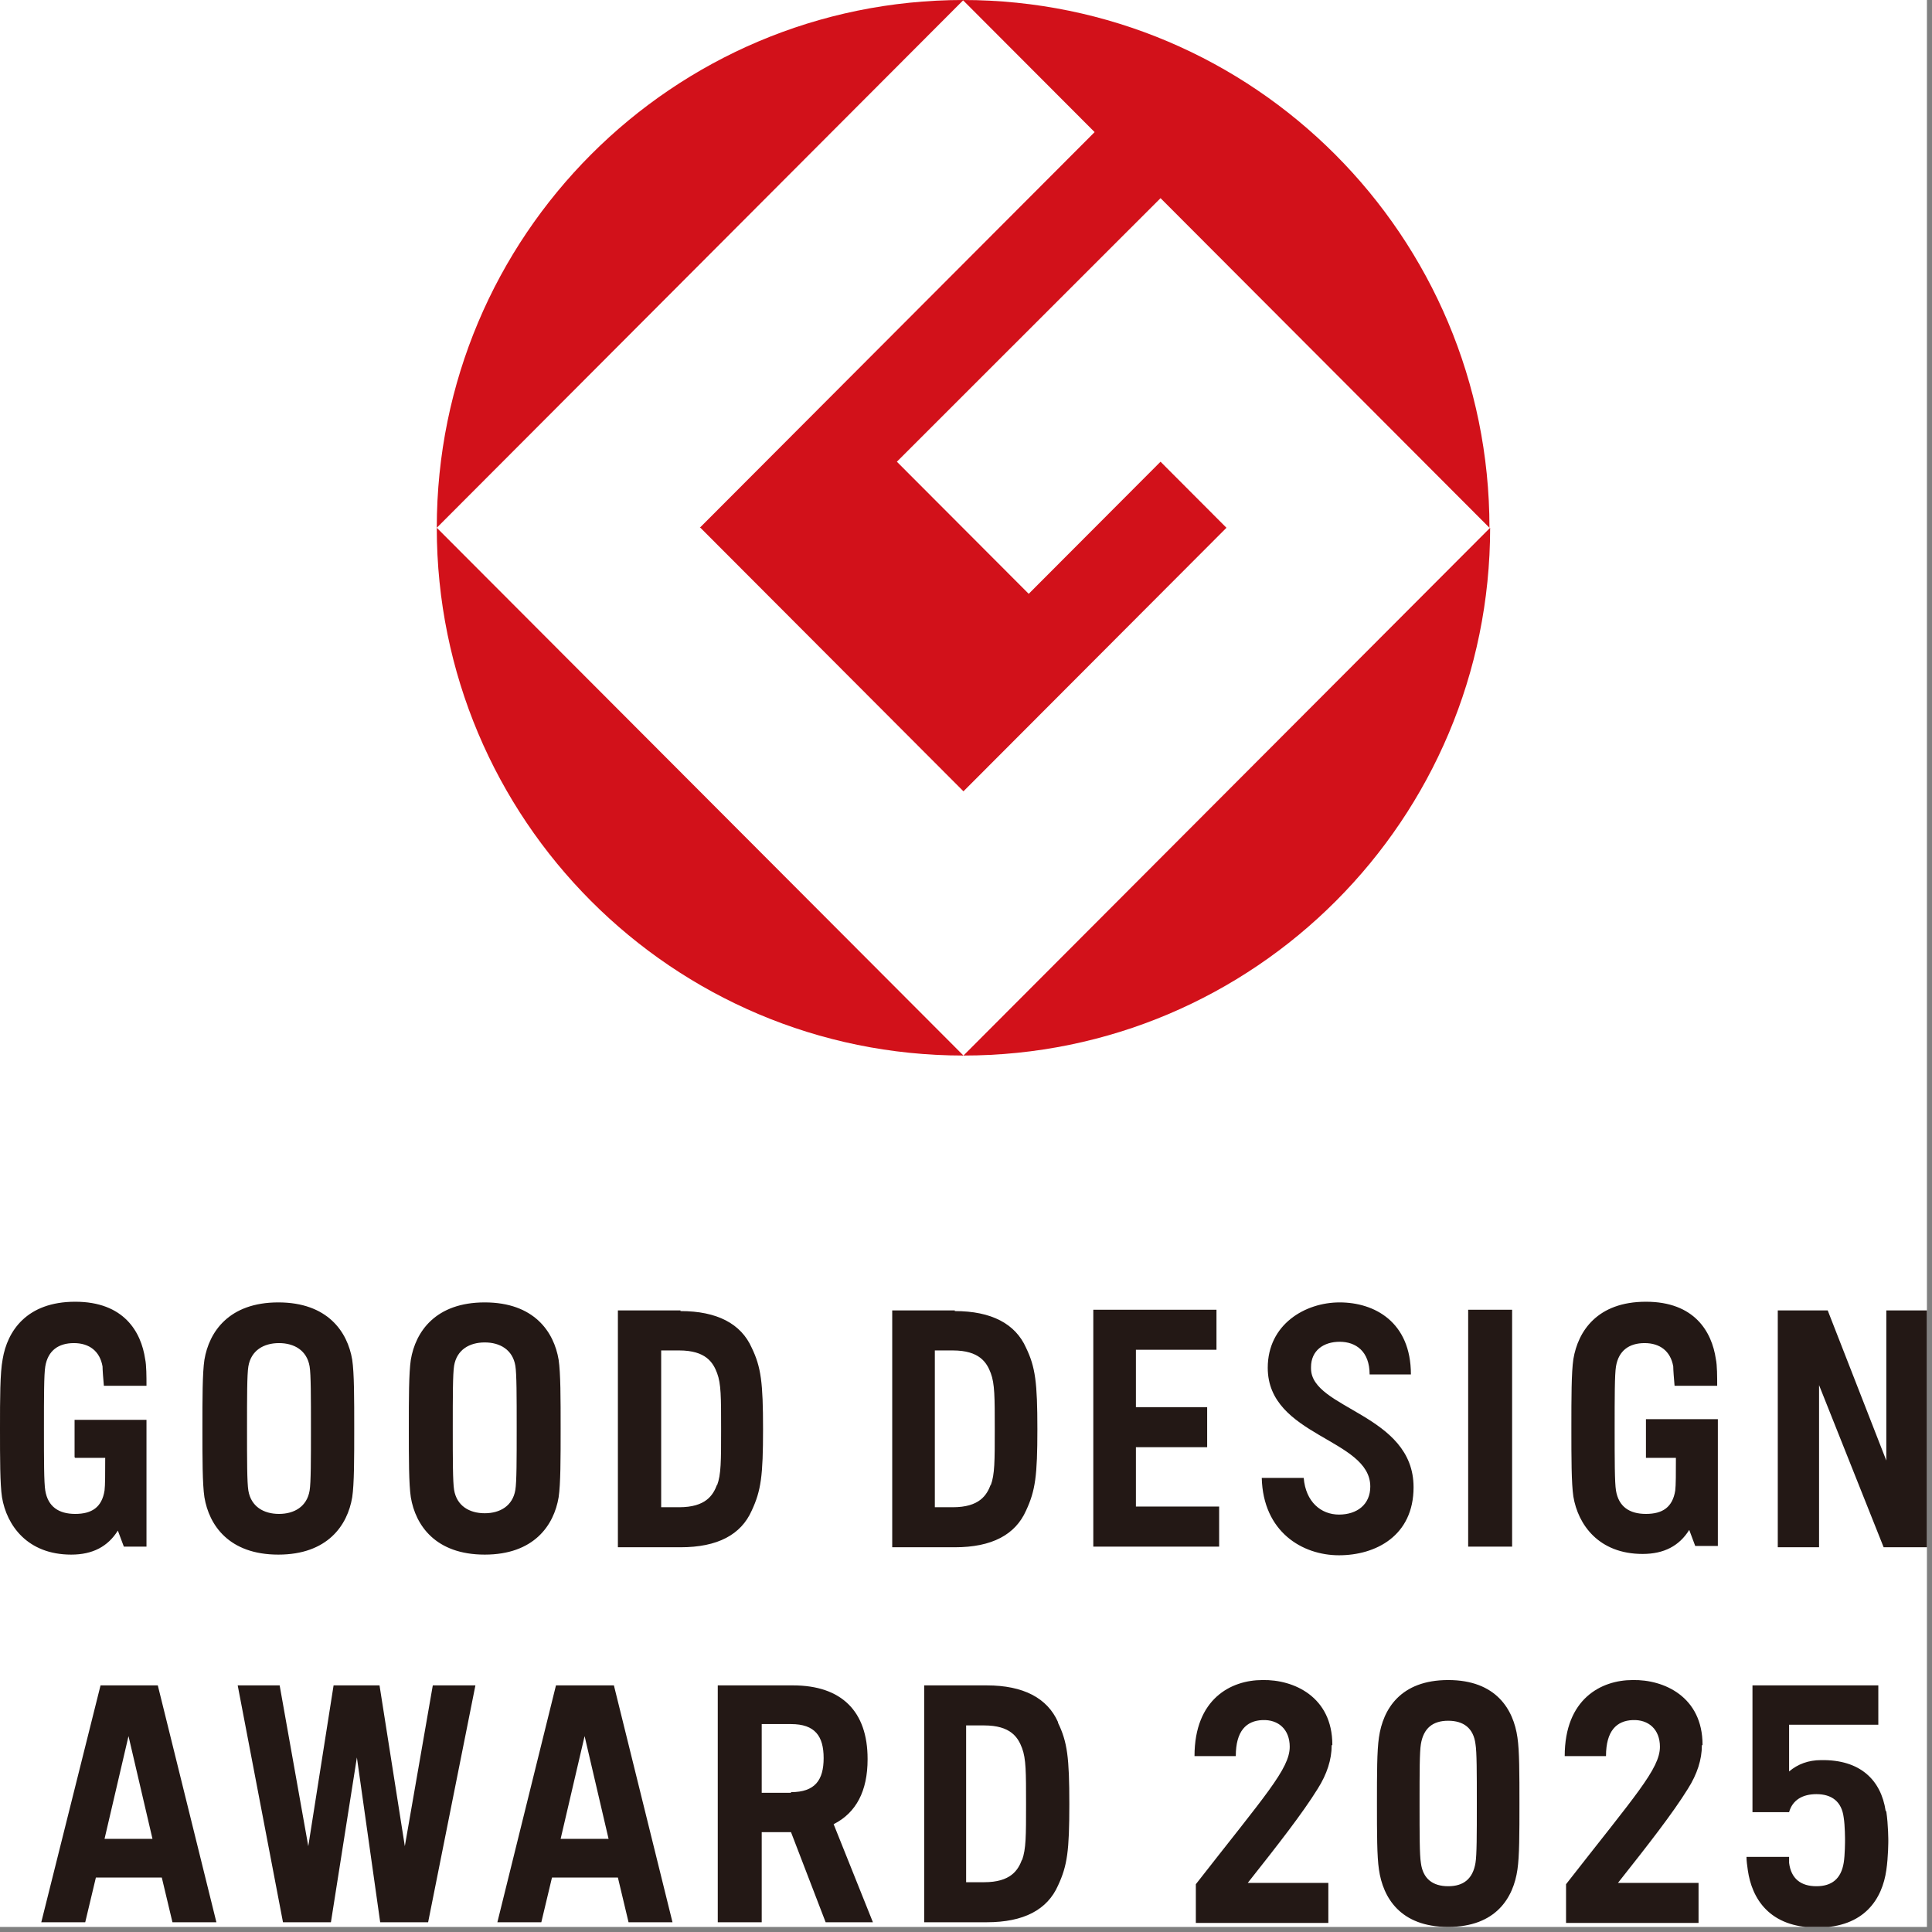 <svg xmlns="http://www.w3.org/2000/svg" fill="none" viewBox="0 0 229 229" height="229" width="229">
<rect x="0" y="0" width="229" height="229" fill="#808080" stroke="none"/>
<g clip-path="url(#clip0_705_603)">
<rect fill="white" height="228.399" width="228.399"></rect>
<path fill="#D2111A" d="M51.772 62.557L114.198 0C79.71 0 51.772 27.996 51.772 62.557Z"></path>
<path fill="#D2111A" d="M114.198 125.113L51.772 62.557C51.772 97.117 79.71 125.113 114.198 125.113Z"></path>
<path fill="#D2111A" d="M83.024 62.557L114.198 93.795L145.372 62.557L137.559 54.727L121.933 70.386L106.306 54.727L137.559 23.488L176.546 62.557C176.546 27.996 148.608 0 114.119 0L129.746 15.659L82.945 62.557H83.024Z"></path>
<path fill="#D2111A" d="M114.199 125.113C148.688 125.113 176.626 97.117 176.626 62.557L114.199 125.113Z"></path>
<path fill="#231815" d="M12.391 217.959L15.232 205.78L18.073 217.959H12.391ZM11.917 199.769L4.893 227.844H10.102L11.365 222.546H19.178L20.441 227.844H25.649L18.704 199.769H11.996H11.917ZM66.452 217.959L69.293 205.78L72.134 217.959H66.452ZM65.899 199.769L58.954 227.844H64.163L65.426 222.546H73.239L74.502 227.844H79.711L72.766 199.769H66.057H65.899ZM93.759 212.502H90.286V204.356H93.759C96.6 204.356 97.626 205.78 97.626 208.389C97.626 210.999 96.6 212.423 93.759 212.423M102.835 208.468C102.835 202.853 99.757 199.769 93.995 199.769H85.077V227.844H90.286V217.168H93.759L97.863 227.844H103.466L98.81 216.219C101.493 214.874 102.835 212.265 102.835 208.548M121.144 220.41C120.671 221.676 119.803 223.099 116.646 223.099H114.515V204.514H116.646C119.803 204.514 120.671 205.938 121.144 207.203C121.618 208.468 121.618 210.05 121.618 213.846C121.618 217.642 121.618 219.145 121.144 220.489M125.406 204.119C124.143 201.272 121.302 199.769 116.962 199.769H109.543V227.844H116.962C121.381 227.844 124.143 226.342 125.406 223.495C126.511 221.122 126.748 219.382 126.748 213.846C126.748 208.31 126.511 206.491 125.406 204.198M47.984 218.829L44.985 199.769H39.54L36.541 218.829L33.147 199.769H28.175L33.542 227.844H39.224L42.302 208.31L45.064 227.844H50.746L56.35 199.769H51.299L47.984 218.829ZM84.998 175.964C84.525 177.23 83.657 178.653 80.5 178.653H78.369V160.068H80.5C83.657 160.068 84.525 161.492 84.998 162.757C85.472 164.022 85.472 165.604 85.472 169.4C85.472 173.196 85.472 174.778 84.998 176.043M80.658 155.323H73.239V183.398H80.658C85.077 183.398 87.84 181.896 89.102 179.049C90.207 176.676 90.444 174.936 90.444 169.4C90.444 163.864 90.207 162.045 89.102 159.752C87.84 156.905 84.998 155.402 80.658 155.402M61.085 176.597C60.77 178.495 59.27 179.365 57.455 179.365C55.64 179.365 54.14 178.495 53.824 176.597C53.667 175.648 53.667 172.959 53.667 169.242C53.667 165.525 53.667 162.836 53.824 161.887C54.14 159.989 55.64 159.119 57.455 159.119C59.27 159.119 60.77 159.989 61.085 161.887C61.243 162.836 61.243 165.525 61.243 169.242C61.243 172.959 61.243 175.648 61.085 176.597ZM57.455 154.374C51.615 154.374 49.247 157.854 48.694 161.175C48.458 162.757 48.458 165.762 48.458 169.321C48.458 172.88 48.458 175.885 48.694 177.467C49.247 180.789 51.615 184.268 57.455 184.268C63.295 184.268 65.663 180.789 66.215 177.467C66.452 175.885 66.452 172.88 66.452 169.321C66.452 165.762 66.452 162.757 66.215 161.175C65.663 157.854 63.295 154.374 57.455 154.374ZM36.699 176.676C36.383 178.574 34.883 179.444 33.068 179.444C31.253 179.444 29.753 178.574 29.438 176.676C29.28 175.727 29.28 173.038 29.28 169.321C29.28 165.604 29.28 162.915 29.438 161.966C29.753 160.068 31.253 159.198 33.068 159.198C34.883 159.198 36.383 160.068 36.699 161.966C36.856 162.915 36.856 165.604 36.856 169.321C36.856 173.038 36.856 175.727 36.699 176.676ZM32.989 154.374C27.149 154.374 24.781 157.854 24.229 161.175C23.992 162.757 23.992 165.762 23.992 169.321C23.992 172.88 23.992 175.885 24.229 177.467C24.781 180.789 27.149 184.268 32.989 184.268C38.829 184.268 41.197 180.789 41.749 177.467C41.986 175.885 41.986 172.88 41.986 169.321C41.986 165.762 41.986 162.757 41.749 161.175C41.197 157.854 38.829 154.374 32.989 154.374ZM8.918 172.801H12.47C12.47 174.62 12.47 176.043 12.391 176.676C12.075 178.653 10.891 179.444 8.918 179.444C6.945 179.444 5.682 178.574 5.367 176.676C5.209 175.727 5.209 173.038 5.209 169.321C5.209 165.604 5.209 162.915 5.367 161.966C5.682 160.068 6.945 159.198 8.76 159.198C10.575 159.198 11.838 160.147 12.154 161.966C12.154 162.362 12.233 163.39 12.312 164.26H17.363C17.363 163.232 17.363 161.808 17.205 161.096C16.731 157.854 14.679 154.295 8.918 154.295C3.157 154.295 0.868 157.775 0.316 161.096C0 162.757 0 165.762 0 169.321C0 172.88 0 175.885 0.237 177.467C0.789 180.789 3.236 184.268 8.445 184.268C10.97 184.268 12.785 183.319 13.969 181.421L14.679 183.319H17.363V168.293H8.839V172.722L8.918 172.801ZM195.094 172.801H198.645C198.645 174.62 198.645 176.043 198.566 176.676C198.251 178.653 197.067 179.444 195.094 179.444C193.121 179.444 191.858 178.574 191.542 176.676C191.385 175.727 191.385 173.038 191.385 169.321C191.385 165.604 191.385 162.915 191.542 161.966C191.858 160.068 193.121 159.198 194.936 159.198C196.751 159.198 198.014 160.147 198.33 161.966C198.33 162.362 198.409 163.39 198.487 164.26H203.538C203.538 163.232 203.538 161.808 203.381 161.096C202.907 157.854 200.855 154.295 195.094 154.295C189.333 154.295 187.044 157.775 186.491 161.096C186.255 162.678 186.255 165.683 186.255 169.242C186.255 172.801 186.255 175.806 186.491 177.388C187.044 180.709 189.49 184.189 194.699 184.189C197.225 184.189 199.04 183.24 200.224 181.342L200.934 183.24H203.617V168.214H195.094V172.643V172.801ZM134.64 171.536H143.085V166.79H134.64V159.989H144.189V155.244H129.589V183.319H144.505V178.574H134.64V171.536ZM174.022 183.319H179.231V155.244H174.022V183.319ZM223.584 155.323V173.117L216.639 155.323H210.72V183.398H215.613V164.181L223.269 183.398H228.478V155.323H223.584ZM117.435 175.964C116.962 177.23 116.093 178.653 112.937 178.653H110.806V160.068H112.937C116.093 160.068 116.962 161.492 117.435 162.757C117.909 164.022 117.909 165.604 117.909 169.4C117.909 173.196 117.909 174.778 117.435 176.043M113.173 155.323H105.755V183.398H113.173C117.593 183.398 120.355 181.896 121.618 179.049C122.723 176.676 122.96 174.936 122.96 169.4C122.96 163.864 122.723 162.045 121.618 159.752C120.355 156.905 117.514 155.402 113.173 155.402M155.396 162.045C155.396 160.068 156.896 159.04 158.79 159.04C160.684 159.04 162.341 160.147 162.341 162.915H167.235C167.235 156.667 162.894 154.374 158.79 154.374C154.686 154.374 150.266 156.984 150.266 162.124C150.266 170.27 162.42 170.507 162.42 176.202C162.42 178.337 160.842 179.523 158.711 179.523C156.58 179.523 154.765 178.021 154.528 175.173H149.556C149.714 181.579 154.37 184.347 158.711 184.347C163.052 184.347 167.55 182.054 167.55 176.281C167.55 167.581 155.396 167.028 155.396 162.203M179.862 205.938C179.388 202.616 177.336 199.136 171.654 199.136C165.972 199.136 163.92 202.616 163.446 205.938C163.21 207.519 163.21 210.208 163.21 213.767C163.21 217.326 163.21 220.015 163.446 221.597C163.92 224.918 165.972 228.398 171.654 228.398C177.336 228.398 179.388 224.918 179.862 221.597C180.099 220.015 180.099 217.326 180.099 213.767C180.099 210.208 180.099 207.519 179.862 205.938ZM174.89 220.806C174.574 222.704 173.469 223.574 171.654 223.574C169.839 223.574 168.655 222.704 168.418 220.806C168.261 219.857 168.261 217.484 168.261 213.767C168.261 210.05 168.261 207.678 168.418 206.729C168.734 204.83 169.839 203.961 171.654 203.961C173.469 203.961 174.653 204.83 174.89 206.729C175.048 207.678 175.048 210.05 175.048 213.767C175.048 217.484 175.048 219.857 174.89 220.806ZM157.922 206.808C157.922 201.113 153.344 199.057 149.635 199.136C145.926 199.136 141.585 201.351 141.585 208.152H146.478C146.478 205.147 147.741 203.961 149.635 203.881C151.529 203.802 152.871 204.989 152.871 207.045C152.871 209.655 149.951 212.818 141.743 223.336V227.923H157.448V223.178H147.899C151.529 218.591 154.37 214.953 156.186 212.027C157.29 210.287 157.843 208.548 157.843 206.887L157.922 206.808ZM201.802 206.808C201.802 201.113 197.225 199.057 193.515 199.136C189.806 199.136 185.465 201.351 185.465 208.152H190.359C190.359 205.147 191.621 203.961 193.515 203.881C195.41 203.802 196.751 204.989 196.751 207.045C196.751 209.655 193.831 212.818 185.623 223.336V227.923H201.329V223.178H191.779C195.41 218.591 198.251 214.953 200.066 212.027C201.171 210.287 201.723 208.548 201.723 206.887L201.802 206.808ZM223.506 214.637C222.953 210.999 220.507 208.548 215.85 208.627C214.351 208.627 213.088 209.101 212.062 209.971V204.435H222.637V199.769H207.721V214.795H212.062C212.457 213.372 213.64 212.66 215.298 212.66C217.113 212.66 218.297 213.53 218.533 215.428C218.691 216.377 218.691 218.038 218.691 218.117C218.691 218.196 218.691 219.857 218.533 220.806C218.218 222.704 217.113 223.574 215.298 223.574C213.483 223.574 212.299 222.704 212.062 220.806C212.062 220.648 212.062 220.331 212.062 220.094H207.011C207.011 220.568 207.09 221.122 207.169 221.676C207.642 224.997 209.694 228.477 215.377 228.477C221.059 228.477 223.111 224.997 223.584 221.676C223.821 220.094 223.821 218.196 223.821 218.196C223.821 218.196 223.821 216.298 223.584 214.716L223.506 214.637Z"></path>
</g>
<defs>
<clipPath id="clip0_705_603">
<rect fill="white" height="228.399" width="228.399"></rect>
</clipPath>
</defs>
</svg>
